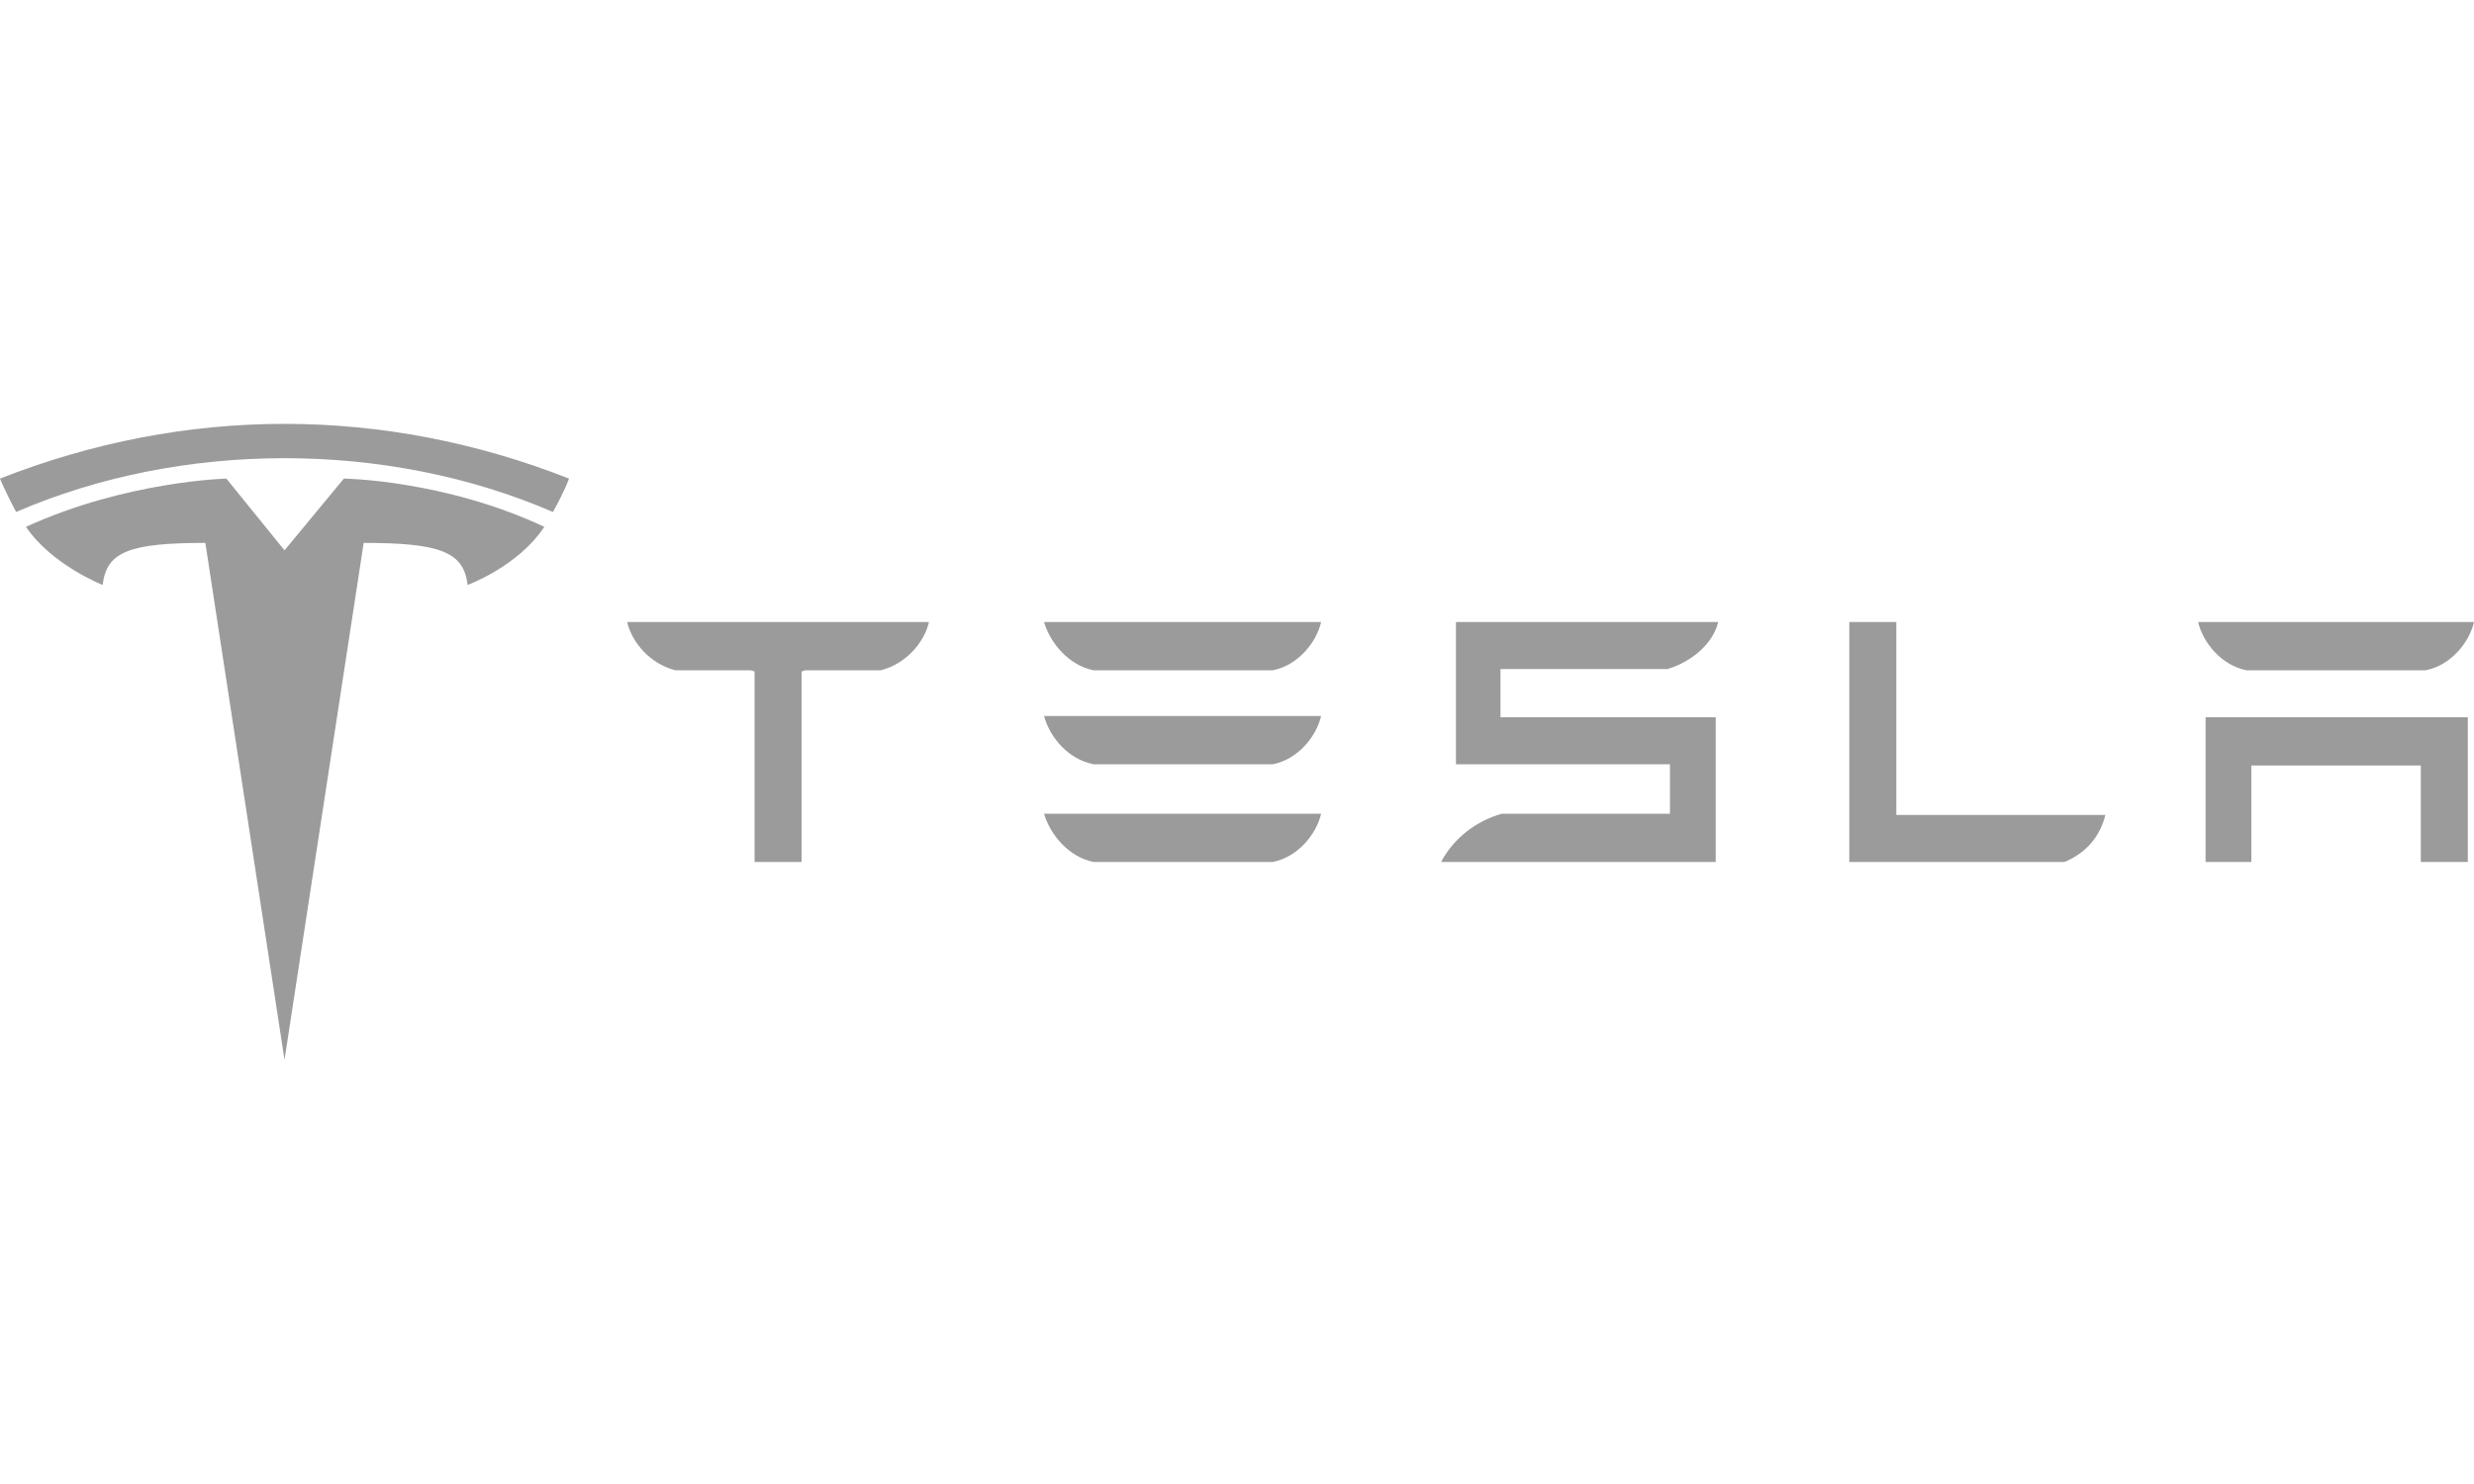<?xml version="1.0" encoding="utf-8"?>
<!-- Generator: Adobe Illustrator 25.4.1, SVG Export Plug-In . SVG Version: 6.00 Build 0)  -->
<svg version="1.1" id="Layer_1" xmlns="http://www.w3.org/2000/svg" xmlns:xlink="http://www.w3.org/1999/xlink" x="0px" y="0px"
	 viewBox="0 0 200 120" style="enable-background:new 0 0 200 120;" xml:space="preserve">
<style type="text/css">
	.st0{fill-rule:evenodd;clip-rule:evenodd;fill:#9B9B9B;}
</style>
<g>
	<g>
		<path class="st0" d="M23,85.7l6.4-41.8c6.1,0,8.1,0.7,8.4,3.4c0,0,4.1-1.5,6.2-4.7c-8.1-3.8-16.2-3.9-16.2-3.9L23,44.5l-4.7-5.8
			c0,0-8.1,0.2-16.2,3.9c2.1,3.1,6.2,4.7,6.2,4.7c0.3-2.7,2.2-3.4,8.3-3.4L23,85.7z"/>
		<path class="st0" d="M44.7,41.4c1-1.8,1.3-2.7,1.3-2.7c-15-5.9-31-5.9-46,0c0,0,0.4,1,1.3,2.7C14.7,35.6,31.3,35.6,44.7,41.4z"/>
	</g>
	<g>
		<path class="st0" d="M88.4,54.2h14.5c2-0.4,3.5-2.2,3.9-3.9H84.4C84.9,52,86.4,53.8,88.4,54.2z"/>
		<path class="st0" d="M88.4,61.8h14.5c2-0.4,3.5-2.2,3.9-3.9H84.4C84.9,59.7,86.4,61.4,88.4,61.8z"/>
		<path class="st0" d="M88.4,69.7h14.5c2-0.4,3.5-2.2,3.9-3.9H84.4C84.9,67.5,86.4,69.3,88.4,69.7z"/>
		<path class="st0" d="M181.6,54.2h14.5c2-0.4,3.5-2.2,3.9-3.9h-22.3C178.1,52,179.6,53.8,181.6,54.2z"/>
		<path class="st0" d="M50.7,50.3c0.4,1.7,1.9,3.4,3.9,3.9h6.1l0.3,0.1v15.4h3.8V54.3l0.3-0.1h6.1c2-0.5,3.5-2.2,3.9-3.9v0
			L50.7,50.3L50.7,50.3z"/>
		<path class="st0" d="M166.9,69.7c1.9-0.8,2.9-2.2,3.3-3.8h-16.9l0-15.6l-3.8,0v19.4H166.9z"/>
		<path class="st0" d="M121.4,54.1h13.4c2-0.6,3.7-2.1,4.1-3.8h-21.2v11.5H135v4l-13.6,0c-2.1,0.6-3.9,2-4.9,3.9l1.1,0h21.1V58
			h-17.4V54.1z"/>
		<polygon class="st0" points="178.3,58 178.3,69.7 182,69.7 182,61.9 195.7,61.9 195.7,69.7 199.5,69.7 199.5,58 		"/>
	</g>
</g>
</svg>
